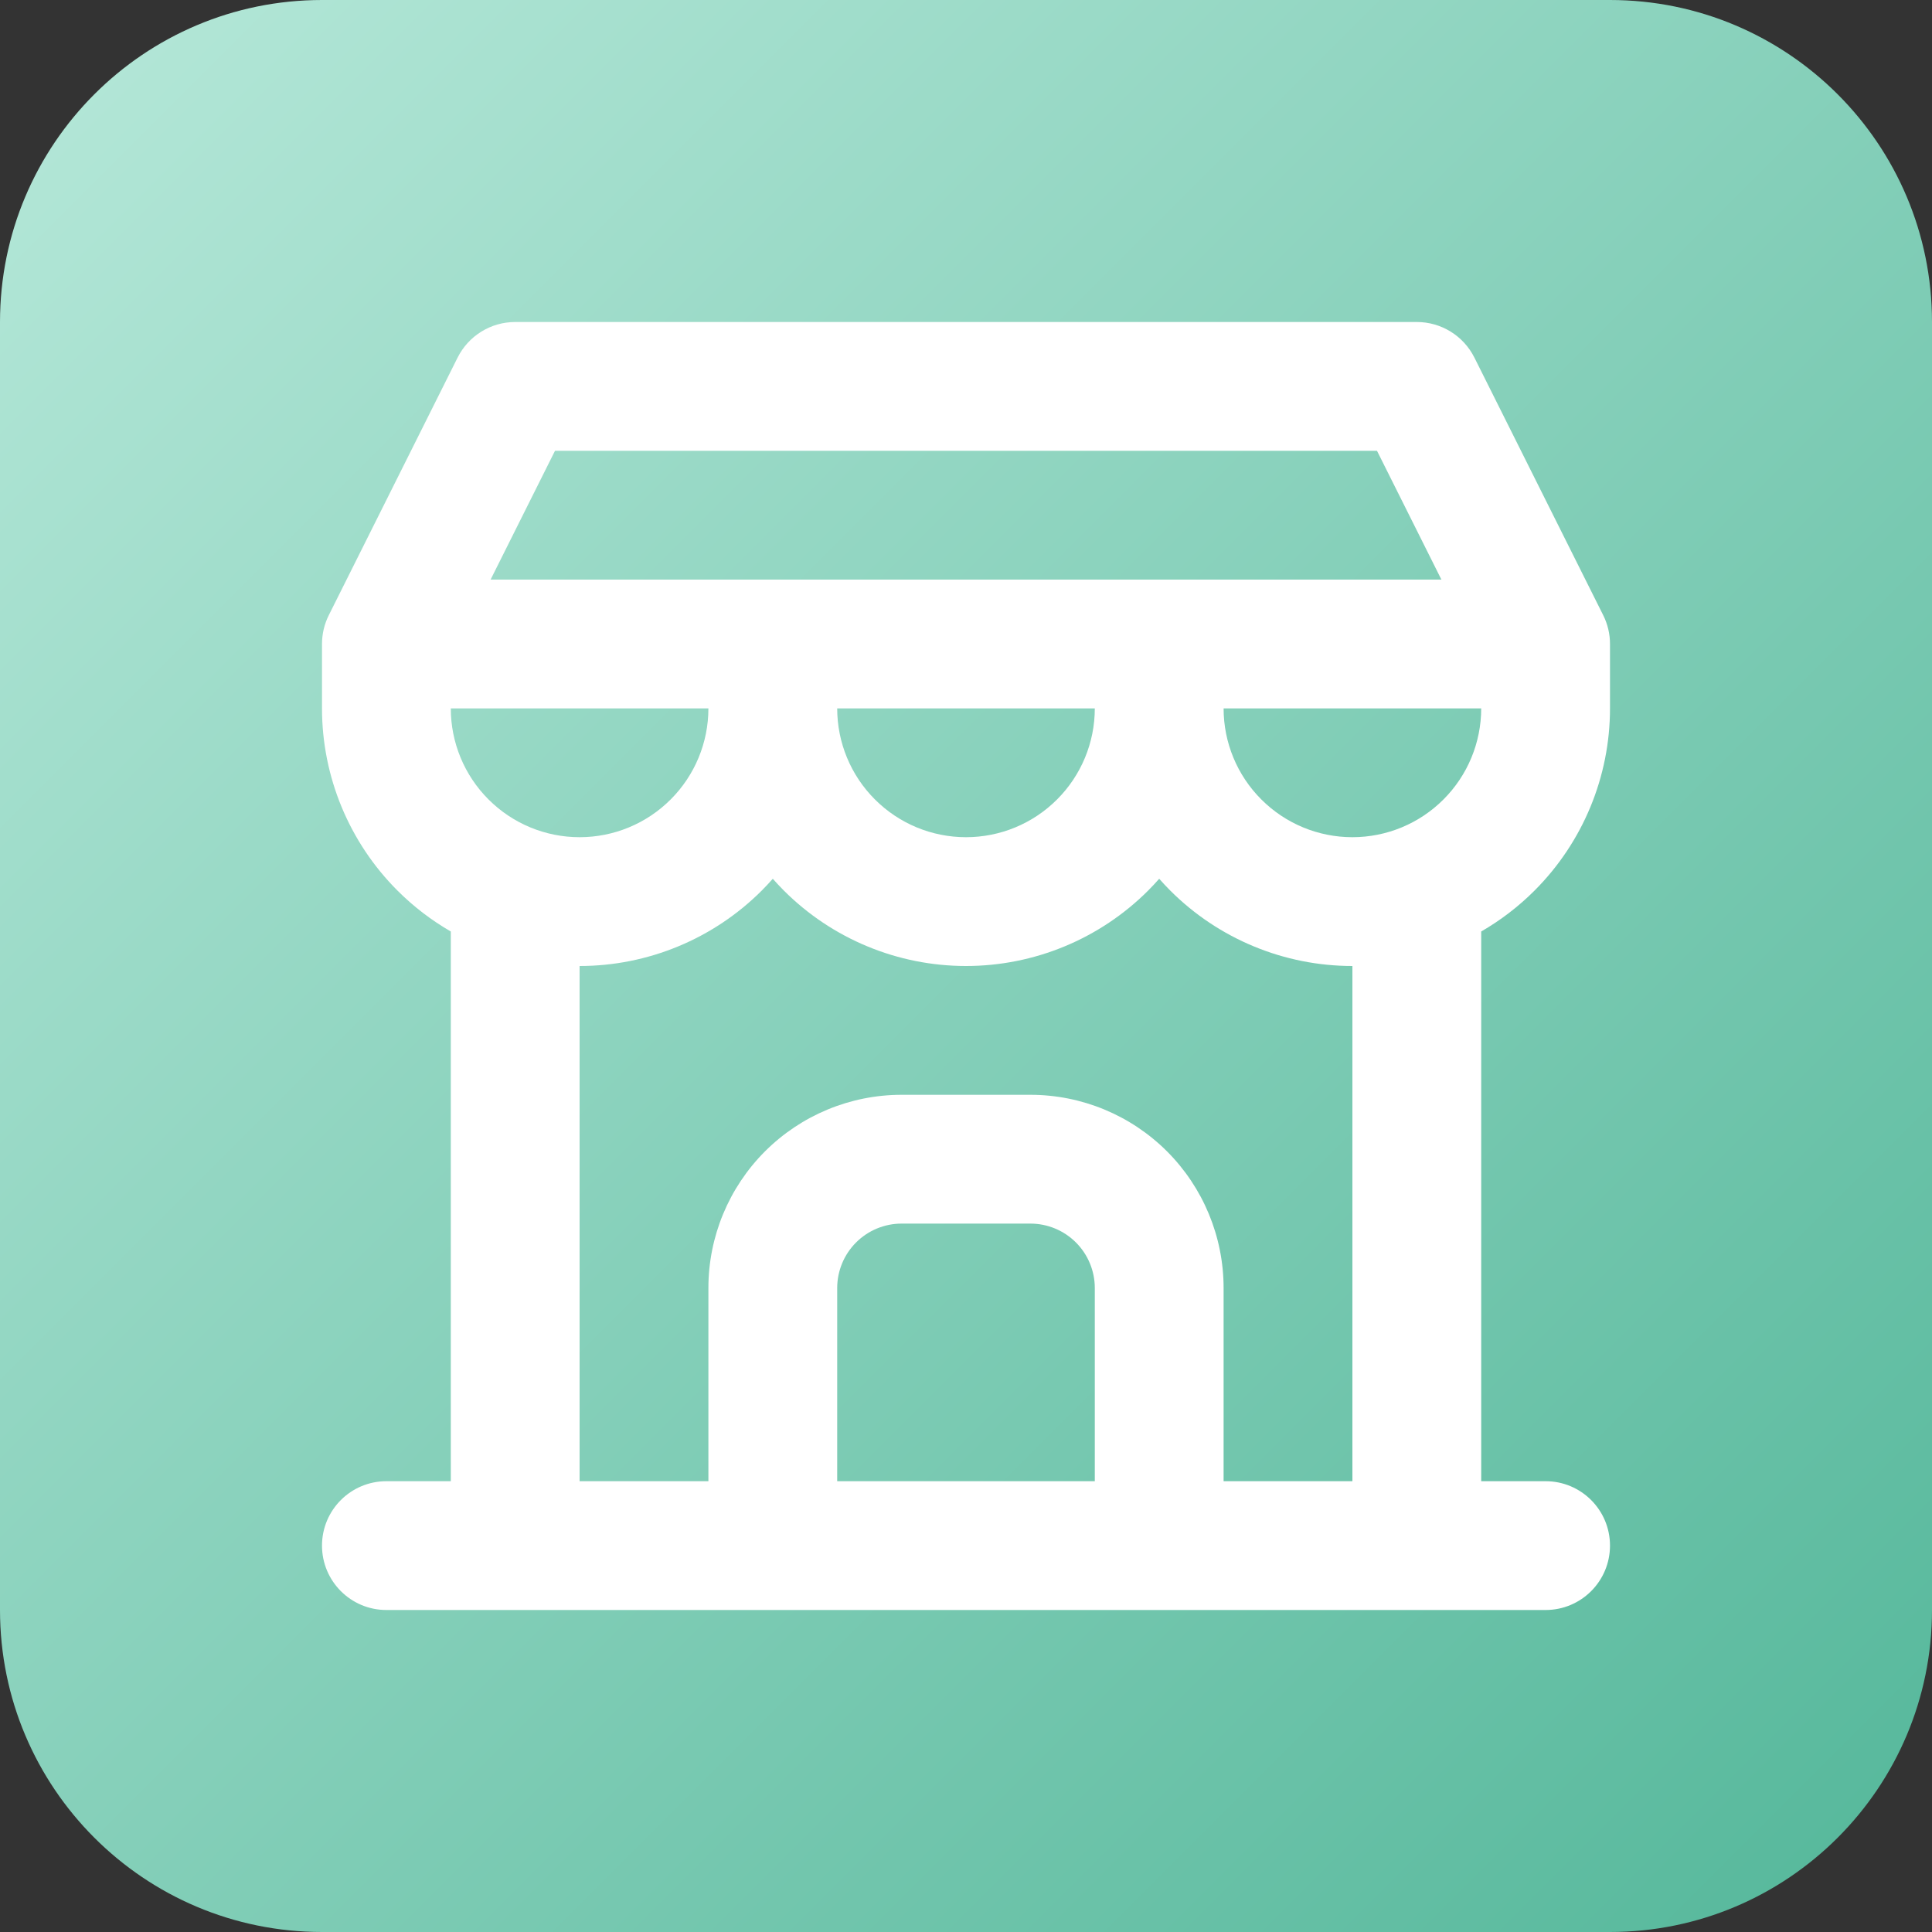 <?xml version="1.0" encoding="UTF-8"?>
<svg xmlns="http://www.w3.org/2000/svg" width="60" height="60" viewBox="0 0 60 60" fill="none">
  <rect x="0" y="0" width="60" height="60" fill="#333333" stroke="none"/>
  <g clip-path="url(#clip0_2978_9020)">
    <path d="M0 10C0 4.477 4.477 0 10 0H50C55.523 0 60 4.477 60 10V50C60 55.523 55.523 60 50 60H10C4.477 60 0 55.523 0 50V10Z" fill="url(#paint0_linear_2978_9020)"></path>
    <path fill-rule="evenodd" clip-rule="evenodd" d="M14.211 11.106C14.55 10.428 15.242 10 16 10H44C44.758 10 45.45 10.428 45.789 11.106L49.789 19.106C49.928 19.383 50 19.689 50 20V22C50 24.122 49.157 26.157 47.657 27.657C47.158 28.156 46.6 28.582 46 28.928V46H48C49.105 46 50 46.895 50 48C50 49.105 49.105 50 48 50H12C10.895 50 10 49.105 10 48C10 46.895 10.895 46 12 46H14V28.928C13.4 28.582 12.842 28.156 12.343 27.657C10.843 26.157 10 24.122 10 22V20C10 19.689 10.072 19.383 10.211 19.106L14.211 11.106ZM18 30V46H22V40C22 38.409 22.632 36.883 23.757 35.757C24.883 34.632 26.409 34 28 34H32C33.591 34 35.117 34.632 36.243 35.757C37.368 36.883 38 38.409 38 40V46H42V30C39.878 30 37.843 29.157 36.343 27.657C36.225 27.538 36.11 27.416 36 27.291C35.89 27.416 35.775 27.538 35.657 27.657C34.157 29.157 32.122 30 30 30C27.878 30 25.843 29.157 24.343 27.657C24.225 27.538 24.11 27.416 24 27.291C23.89 27.416 23.775 27.538 23.657 27.657C22.157 29.157 20.122 30 18 30ZM26 22C26 23.061 26.421 24.078 27.172 24.828C27.922 25.579 28.939 26 30 26C31.061 26 32.078 25.579 32.828 24.828C33.579 24.078 34 23.061 34 22H26ZM15.236 18L17.236 14H42.764L44.764 18H15.236ZM38 22C38 23.061 38.421 24.078 39.172 24.828C39.922 25.579 40.939 26 42 26C43.061 26 44.078 25.579 44.828 24.828C45.579 24.078 46 23.061 46 22H38ZM14 22H22C22 23.061 21.579 24.078 20.828 24.828C20.078 25.579 19.061 26 18 26C16.939 26 15.922 25.579 15.172 24.828C14.421 24.078 14 23.061 14 22ZM34 46V40C34 39.47 33.789 38.961 33.414 38.586C33.039 38.211 32.53 38 32 38H28C27.47 38 26.961 38.211 26.586 38.586C26.211 38.961 26 39.47 26 40V46H34Z" fill="white"></path>
  </g>
  <defs>
    <linearGradient id="paint0_linear_2978_9020" x1="0" y1="0" x2="60" y2="60" gradientUnits="userSpaceOnUse">
      <stop stop-color="#B6E8D9"></stop>
      <stop offset="1" stop-color="#54B79A"></stop>
    </linearGradient>
    <clipPath id="clip0_2978_9020">
      <rect width="60" height="60" fill="white"></rect>
    </clipPath>
  </defs>
</svg>
